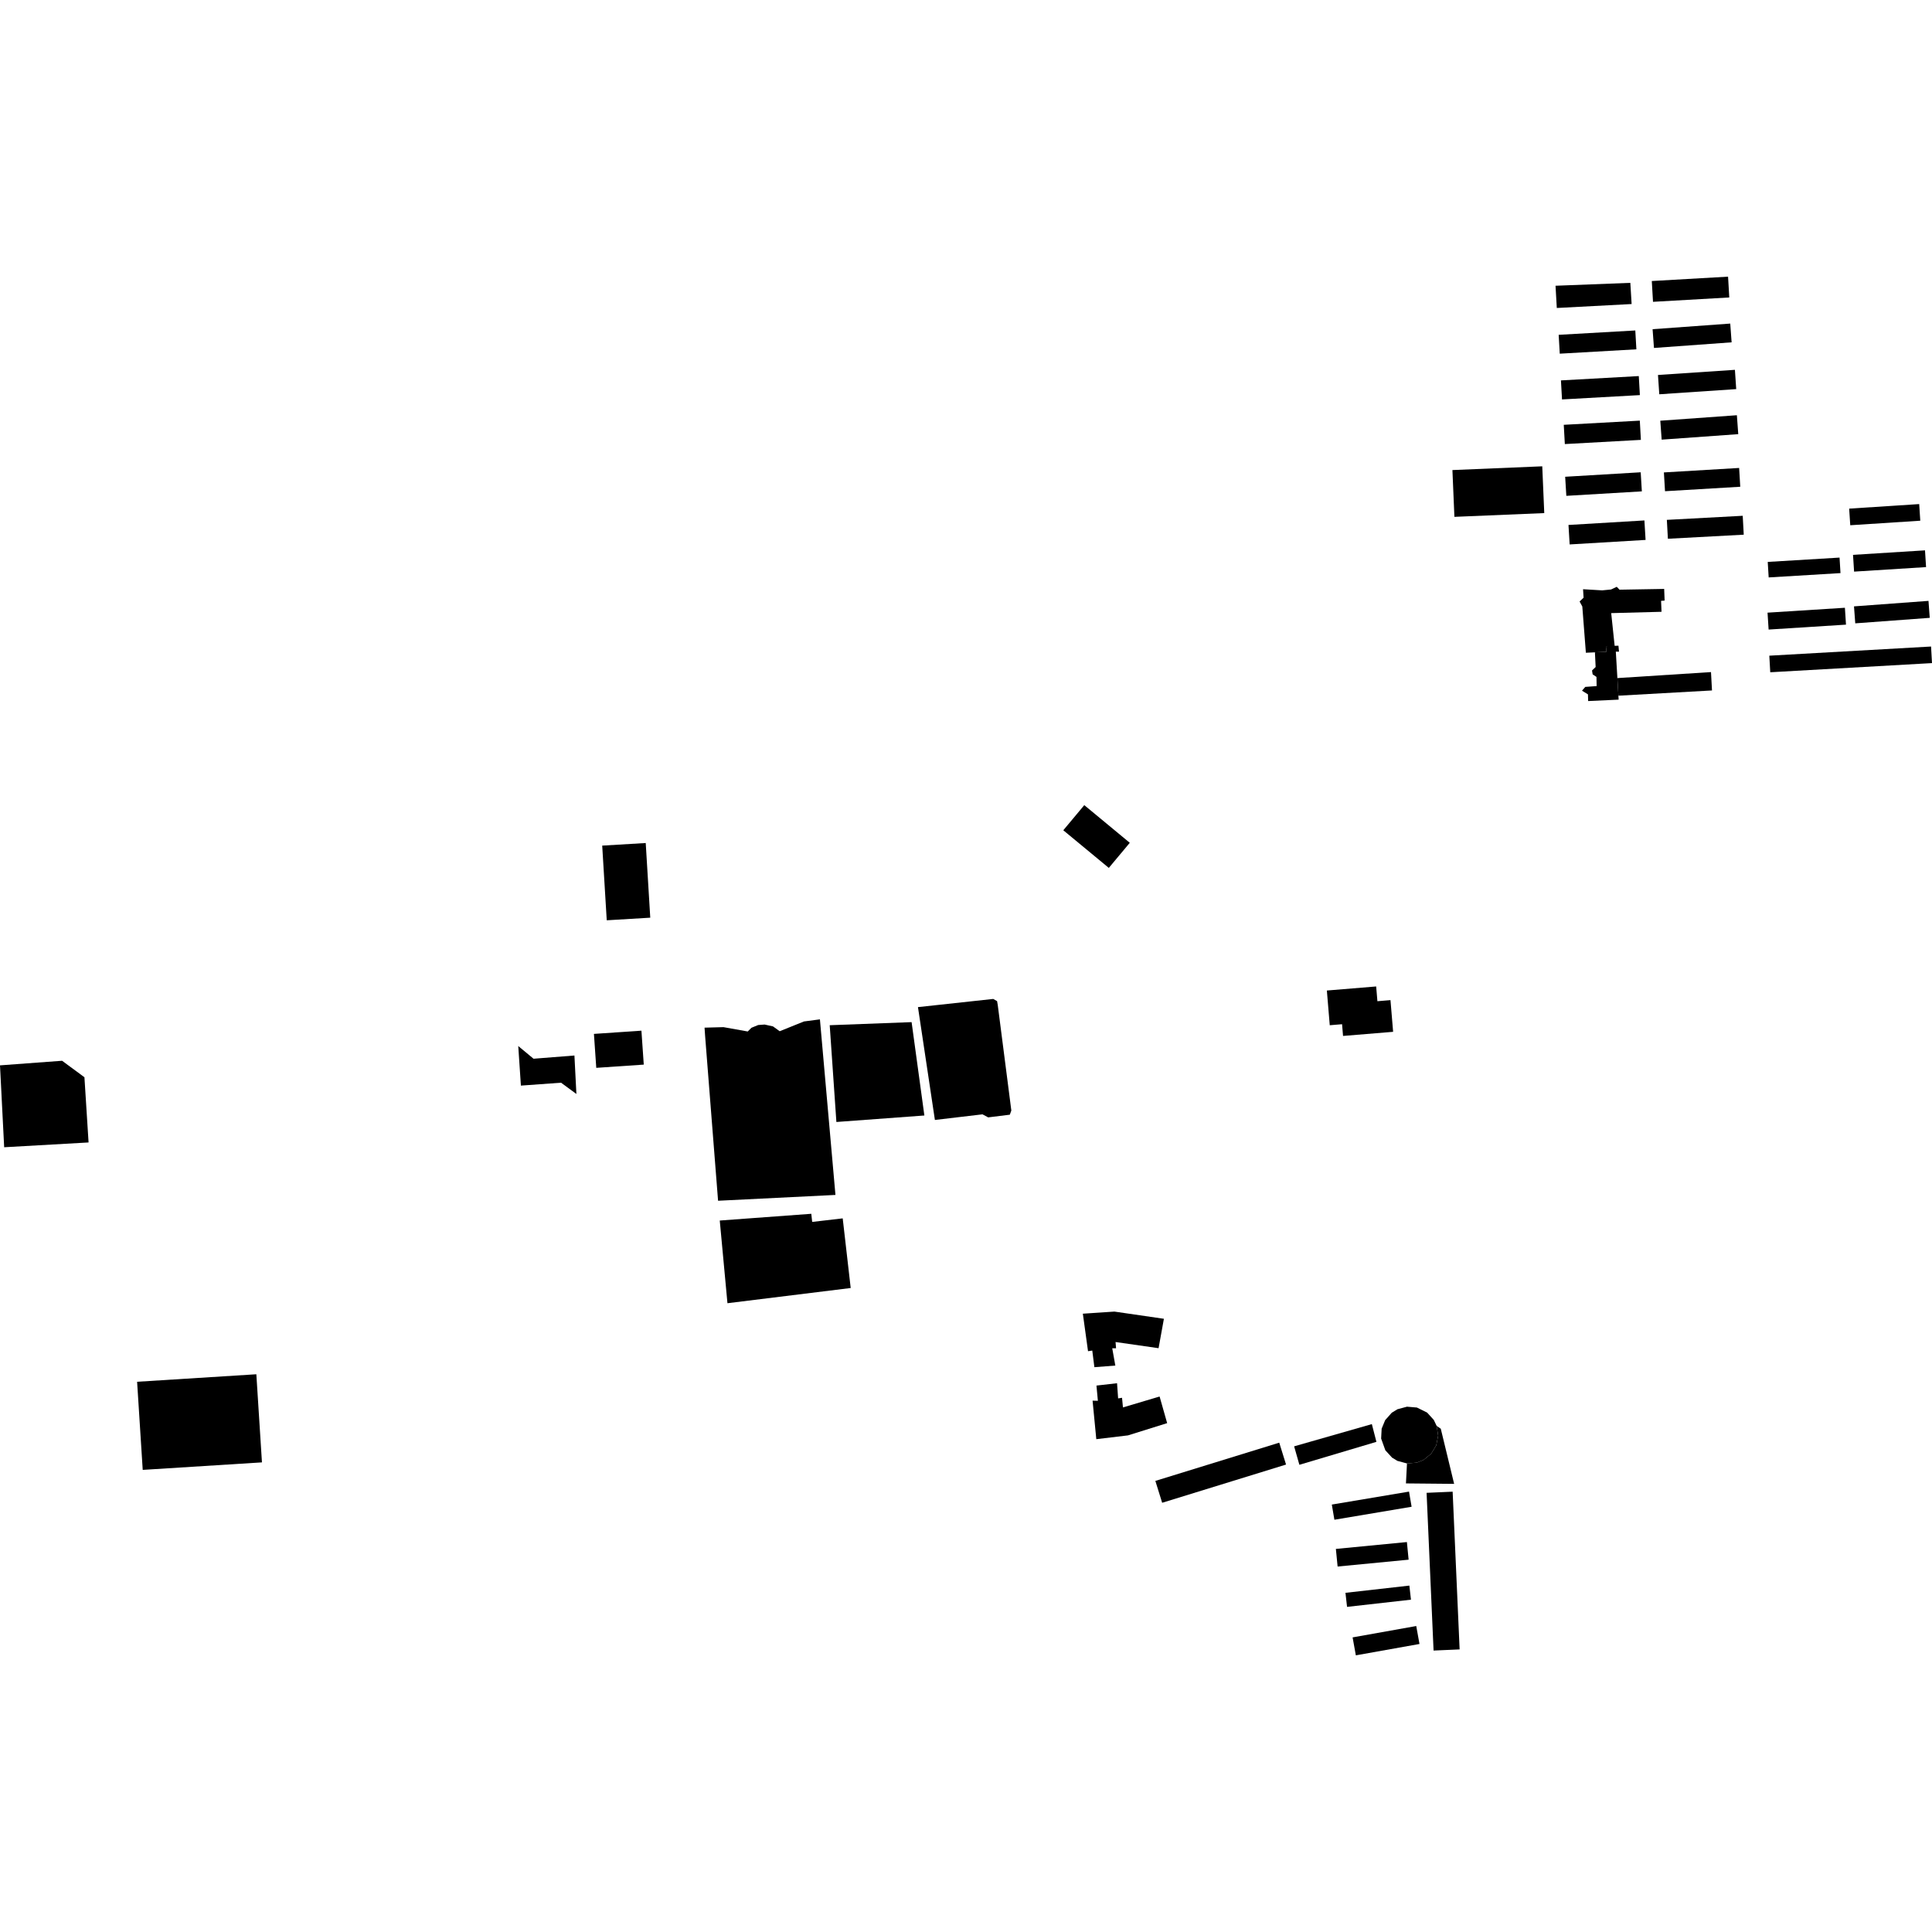 <?xml version="1.0" encoding="utf-8" standalone="no"?>
<!DOCTYPE svg PUBLIC "-//W3C//DTD SVG 1.1//EN"
  "http://www.w3.org/Graphics/SVG/1.1/DTD/svg11.dtd">
<!-- Created with matplotlib (https://matplotlib.org/) -->
<svg height="288pt" version="1.1" viewBox="0 0 288 288" width="288pt" xmlns="http://www.w3.org/2000/svg" xmlns:xlink="http://www.w3.org/1999/xlink">
 <defs>
  <style type="text/css">
*{stroke-linecap:butt;stroke-linejoin:round;}
  </style>
 </defs>
 <g id="figure_1">
  <g id="patch_1">
   <path d="M 0 288 
L 288 288 
L 288 0 
L 0 0 
z
" style="fill:none;opacity:0;"/>
  </g>
  <g id="axes_1">
   <g id="PatchCollection_1">
    <path clip-path="url(#pbf1b8788c9)" d="M 172.227 220.756 
L 173.242 224.016 
L 191.709 218.319 
L 190.694 215.057 
L 172.227 220.756 
"/>
    <path clip-path="url(#pbf1b8788c9)" d="M 198.532 224.284 
L 198.916 226.545 
L 210.425 224.609 
L 210.041 222.35 
L 198.532 224.284 
"/>
    <path clip-path="url(#pbf1b8788c9)" d="M 201.63 244.083 
L 202.113 246.759 
L 211.6 245.065 
L 211.117 242.389 
L 201.63 244.083 
"/>
    <path clip-path="url(#pbf1b8788c9)" d="M 206.514 216.196 
L 207.513 217.286 
L 208.307 217.769 
L 209.737 218.155 
L 211.215 218.029 
L 212.204 217.629 
L 213.351 216.696 
L 214.1 215.456 
L 214.386 214.007 
L 214.157 212.55 
L 213.732 211.665 
L 212.737 210.57 
L 211.215 209.819 
L 209.737 209.693 
L 208.307 210.078 
L 207.465 210.596 
L 206.483 211.701 
L 205.96 212.97 
L 205.884 214.445 
L 206.514 216.196 
"/>
    <path clip-path="url(#pbf1b8788c9)" d="M 192.914 215.603 
L 193.697 218.354 
L 205.18 214.934 
L 204.499 212.29 
L 192.914 215.603 
"/>
    <path clip-path="url(#pbf1b8788c9)" d="M 199.137 230.895 
L 199.395 233.52 
L 209.98 232.499 
L 209.724 229.871 
L 199.137 230.895 
"/>
    <path clip-path="url(#pbf1b8788c9)" d="M 200.565 237.439 
L 200.803 239.535 
L 210.33 238.461 
L 210.091 236.362 
L 200.565 237.439 
"/>
    <path clip-path="url(#pbf1b8788c9)" d="M 212.659 222.533 
L 213.7 246.045 
L 217.584 245.874 
L 216.543 222.362 
L 212.659 222.533 
"/>
    <path clip-path="url(#pbf1b8788c9)" d="M 209.737 218.155 
L 209.582 221.13 
L 216.766 221.197 
L 214.775 212.979 
L 214.157 212.55 
L 214.386 214.007 
L 214.1 215.456 
L 213.351 216.696 
L 212.204 217.629 
L 211.215 218.029 
L 209.737 218.155 
"/>
    <path clip-path="url(#pbf1b8788c9)" d="M 77.255 155.932 
L 77.65 161.829 
L 83.638 161.397 
L 85.923 163.078 
L 85.629 157.343 
L 79.535 157.823 
L 77.255 155.932 
"/>
    <path clip-path="url(#pbf1b8788c9)" d="M 247.497 62.715 
L 247.701 65.537 
L 259.119 64.718 
L 258.914 61.897 
L 247.497 62.715 
"/>
    <path clip-path="url(#pbf1b8788c9)" d="M 89.77 126.055 
L 90.446 137.186 
L 96.933 136.798 
L 96.257 125.668 
L 89.77 126.055 
"/>
    <path clip-path="url(#pbf1b8788c9)" d="M 88.536 154.122 
L 88.885 159.182 
L 95.965 158.699 
L 95.616 153.641 
L 88.536 154.122 
"/>
    <path clip-path="url(#pbf1b8788c9)" d="M 231.88 42.596 
L 232.069 45.911 
L 243.223 45.322 
L 243.03 42.164 
L 231.88 42.596 
"/>
    <path clip-path="url(#pbf1b8788c9)" d="M 233.811 78.255 
L 233.986 81.158 
L 245.304 80.485 
L 245.129 77.581 
L 233.811 78.255 
"/>
    <path clip-path="url(#pbf1b8788c9)" d="M 233.317 71.07 
L 233.49 73.914 
L 244.748 73.247 
L 244.576 70.402 
L 233.317 71.07 
"/>
    <path clip-path="url(#pbf1b8788c9)" d="M 247.152 55.899 
L 247.347 58.775 
L 258.815 58.003 
L 258.62 55.129 
L 247.152 55.899 
"/>
    <path clip-path="url(#pbf1b8788c9)" d="M 136.839 150.129 
L 139.364 166.951 
L 146.457 166.112 
L 147.303 166.566 
L 150.533 166.166 
L 150.758 165.54 
L 148.736 149.832 
L 148.633 149.239 
L 148.06 148.91 
L 136.839 150.129 
"/>
    <path clip-path="url(#pbf1b8788c9)" d="M 123.684 152.827 
L 124.679 167.252 
L 137.794 166.285 
L 135.891 152.367 
L 123.684 152.827 
"/>
    <path clip-path="url(#pbf1b8788c9)" d="M 232.349 49.911 
L 232.51 52.722 
L 243.933 52.072 
L 243.772 49.262 
L 232.349 49.911 
"/>
    <path clip-path="url(#pbf1b8788c9)" d="M 248.475 77.495 
L 248.629 80.311 
L 259.937 79.704 
L 259.784 76.888 
L 248.475 77.495 
"/>
    <path clip-path="url(#pbf1b8788c9)" d="M 107.293 181.943 
L 108.44 194.268 
L 126.812 192.001 
L 125.621 181.62 
L 121.07 182.149 
L 120.938 180.938 
L 107.293 181.943 
"/>
    <path clip-path="url(#pbf1b8788c9)" d="M 232.688 56.706 
L 232.847 59.543 
L 244.453 58.897 
L 244.292 56.06 
L 232.688 56.706 
"/>
    <path clip-path="url(#pbf1b8788c9)" d="M 0 158.811 
L 0.622 171.018 
L 13.203 170.304 
L 12.586 160.582 
L 9.254 158.126 
L 0 158.811 
"/>
    <path clip-path="url(#pbf1b8788c9)" d="M 161.418 195.83 
L 162.19 201.42 
L 162.824 201.327 
L 163.138 203.805 
L 166.26 203.562 
L 165.8 200.989 
L 166.369 200.987 
L 166.295 200.053 
L 172.706 200.973 
L 173.501 196.589 
L 166.124 195.516 
L 161.418 195.83 
"/>
    <path clip-path="url(#pbf1b8788c9)" d="M 163.446 206.545 
L 163.659 208.812 
L 162.868 208.794 
L 163.424 214.535 
L 168.147 213.97 
L 173.986 212.144 
L 172.86 208.177 
L 167.397 209.802 
L 167.26 208.366 
L 166.677 208.457 
L 166.517 206.195 
L 163.446 206.545 
"/>
    <path clip-path="url(#pbf1b8788c9)" d="M 197.793 147.656 
L 198.224 152.831 
L 200.06 152.678 
L 200.205 154.426 
L 207.67 153.811 
L 207.276 149.086 
L 205.328 149.249 
L 205.143 147.05 
L 197.793 147.656 
"/>
    <path clip-path="url(#pbf1b8788c9)" d="M 246.349 49.073 
L 246.554 51.868 
L 258.129 51.03 
L 257.925 48.234 
L 246.349 49.073 
"/>
    <path clip-path="url(#pbf1b8788c9)" d="M 216.51 70.072 
L 216.806 77.046 
L 230.2 76.486 
L 229.902 69.512 
L 216.51 70.072 
"/>
    <path clip-path="url(#pbf1b8788c9)" d="M 233.108 63.326 
L 233.268 66.197 
L 244.604 65.571 
L 244.444 62.703 
L 233.108 63.326 
"/>
    <path clip-path="url(#pbf1b8788c9)" d="M 161.632 120.021 
L 158.504 123.766 
L 165.289 129.377 
L 168.415 125.634 
L 161.632 120.021 
"/>
    <path clip-path="url(#pbf1b8788c9)" d="M 248.034 70.423 
L 248.201 73.225 
L 259.417 72.559 
L 259.249 69.757 
L 248.034 70.423 
"/>
    <path clip-path="url(#pbf1b8788c9)" d="M 235.983 87.834 
L 236.061 89.098 
L 235.468 89.663 
L 235.872 90.408 
L 236.404 97.304 
L 237.752 97.242 
L 239.468 97.162 
L 239.383 96.32 
L 240.701 96.35 
L 240.179 91.397 
L 247.681 91.198 
L 247.613 89.567 
L 248.142 89.526 
L 248.075 87.79 
L 241.421 87.904 
L 241.007 87.474 
L 240.154 87.875 
L 238.83 88.004 
L 235.983 87.834 
"/>
    <path clip-path="url(#pbf1b8788c9)" d="M 20.438 205.978 
L 21.275 219.113 
L 39.049 217.994 
L 38.212 204.859 
L 20.438 205.978 
"/>
    <path clip-path="url(#pbf1b8788c9)" d="M 105.113 154.458 
L 107.042 178.994 
L 124.539 178.126 
L 122.225 151.954 
L 119.842 152.268 
L 116.229 153.724 
L 115.231 153.004 
L 113.981 152.727 
L 113.019 152.798 
L 112.018 153.209 
L 111.466 153.762 
L 107.849 153.115 
L 105.026 153.191 
L 105.113 154.458 
"/>
    <path clip-path="url(#pbf1b8788c9)" d="M 246.231 41.892 
L 246.411 44.992 
L 257.78 44.342 
L 257.6 41.241 
L 246.231 41.892 
"/>
    <path clip-path="url(#pbf1b8788c9)" d="M 237.752 97.242 
L 237.86 99.433 
L 237.321 99.947 
L 237.412 100.526 
L 237.984 100.907 
L 238.007 102.274 
L 236.315 102.395 
L 235.828 102.961 
L 236.713 103.507 
L 236.742 104.505 
L 241.288 104.294 
L 241.254 103.705 
L 241.101 101.081 
L 240.868 97.137 
L 241.343 97.147 
L 241.258 96.251 
L 239.383 96.32 
L 239.468 97.162 
L 237.752 97.242 
"/>
    <path clip-path="url(#pbf1b8788c9)" d="M 276.227 82.711 
L 276.386 85.211 
L 287.115 84.536 
L 286.957 82.039 
L 276.227 82.711 
"/>
    <path clip-path="url(#pbf1b8788c9)" d="M 263.748 97.742 
L 263.889 100.213 
L 288 98.847 
L 287.859 96.376 
L 263.748 97.742 
"/>
    <path clip-path="url(#pbf1b8788c9)" d="M 276.372 90.391 
L 276.561 92.92 
L 287.663 92.1 
L 287.476 89.571 
L 276.372 90.391 
"/>
    <path clip-path="url(#pbf1b8788c9)" d="M 263.483 91.328 
L 263.645 93.847 
L 275.178 93.115 
L 275.016 90.598 
L 263.483 91.328 
"/>
    <path clip-path="url(#pbf1b8788c9)" d="M 275.652 75.821 
L 275.815 78.297 
L 286.253 77.621 
L 286.09 75.142 
L 275.652 75.821 
"/>
    <path clip-path="url(#pbf1b8788c9)" d="M 263.513 83.764 
L 263.654 86.076 
L 274.359 85.431 
L 274.218 83.119 
L 263.513 83.764 
"/>
    <path clip-path="url(#pbf1b8788c9)" d="M 241.101 101.081 
L 241.254 103.705 
L 255.204 102.924 
L 255.055 100.187 
L 241.101 101.081 
"/>
   </g>
  </g>
 </g>
 <defs>
  <clipPath id="pbf1b8788c9">
   <rect height="205.519" width="288" x="0" y="41.241"/>
  </clipPath>
 </defs>
</svg>
